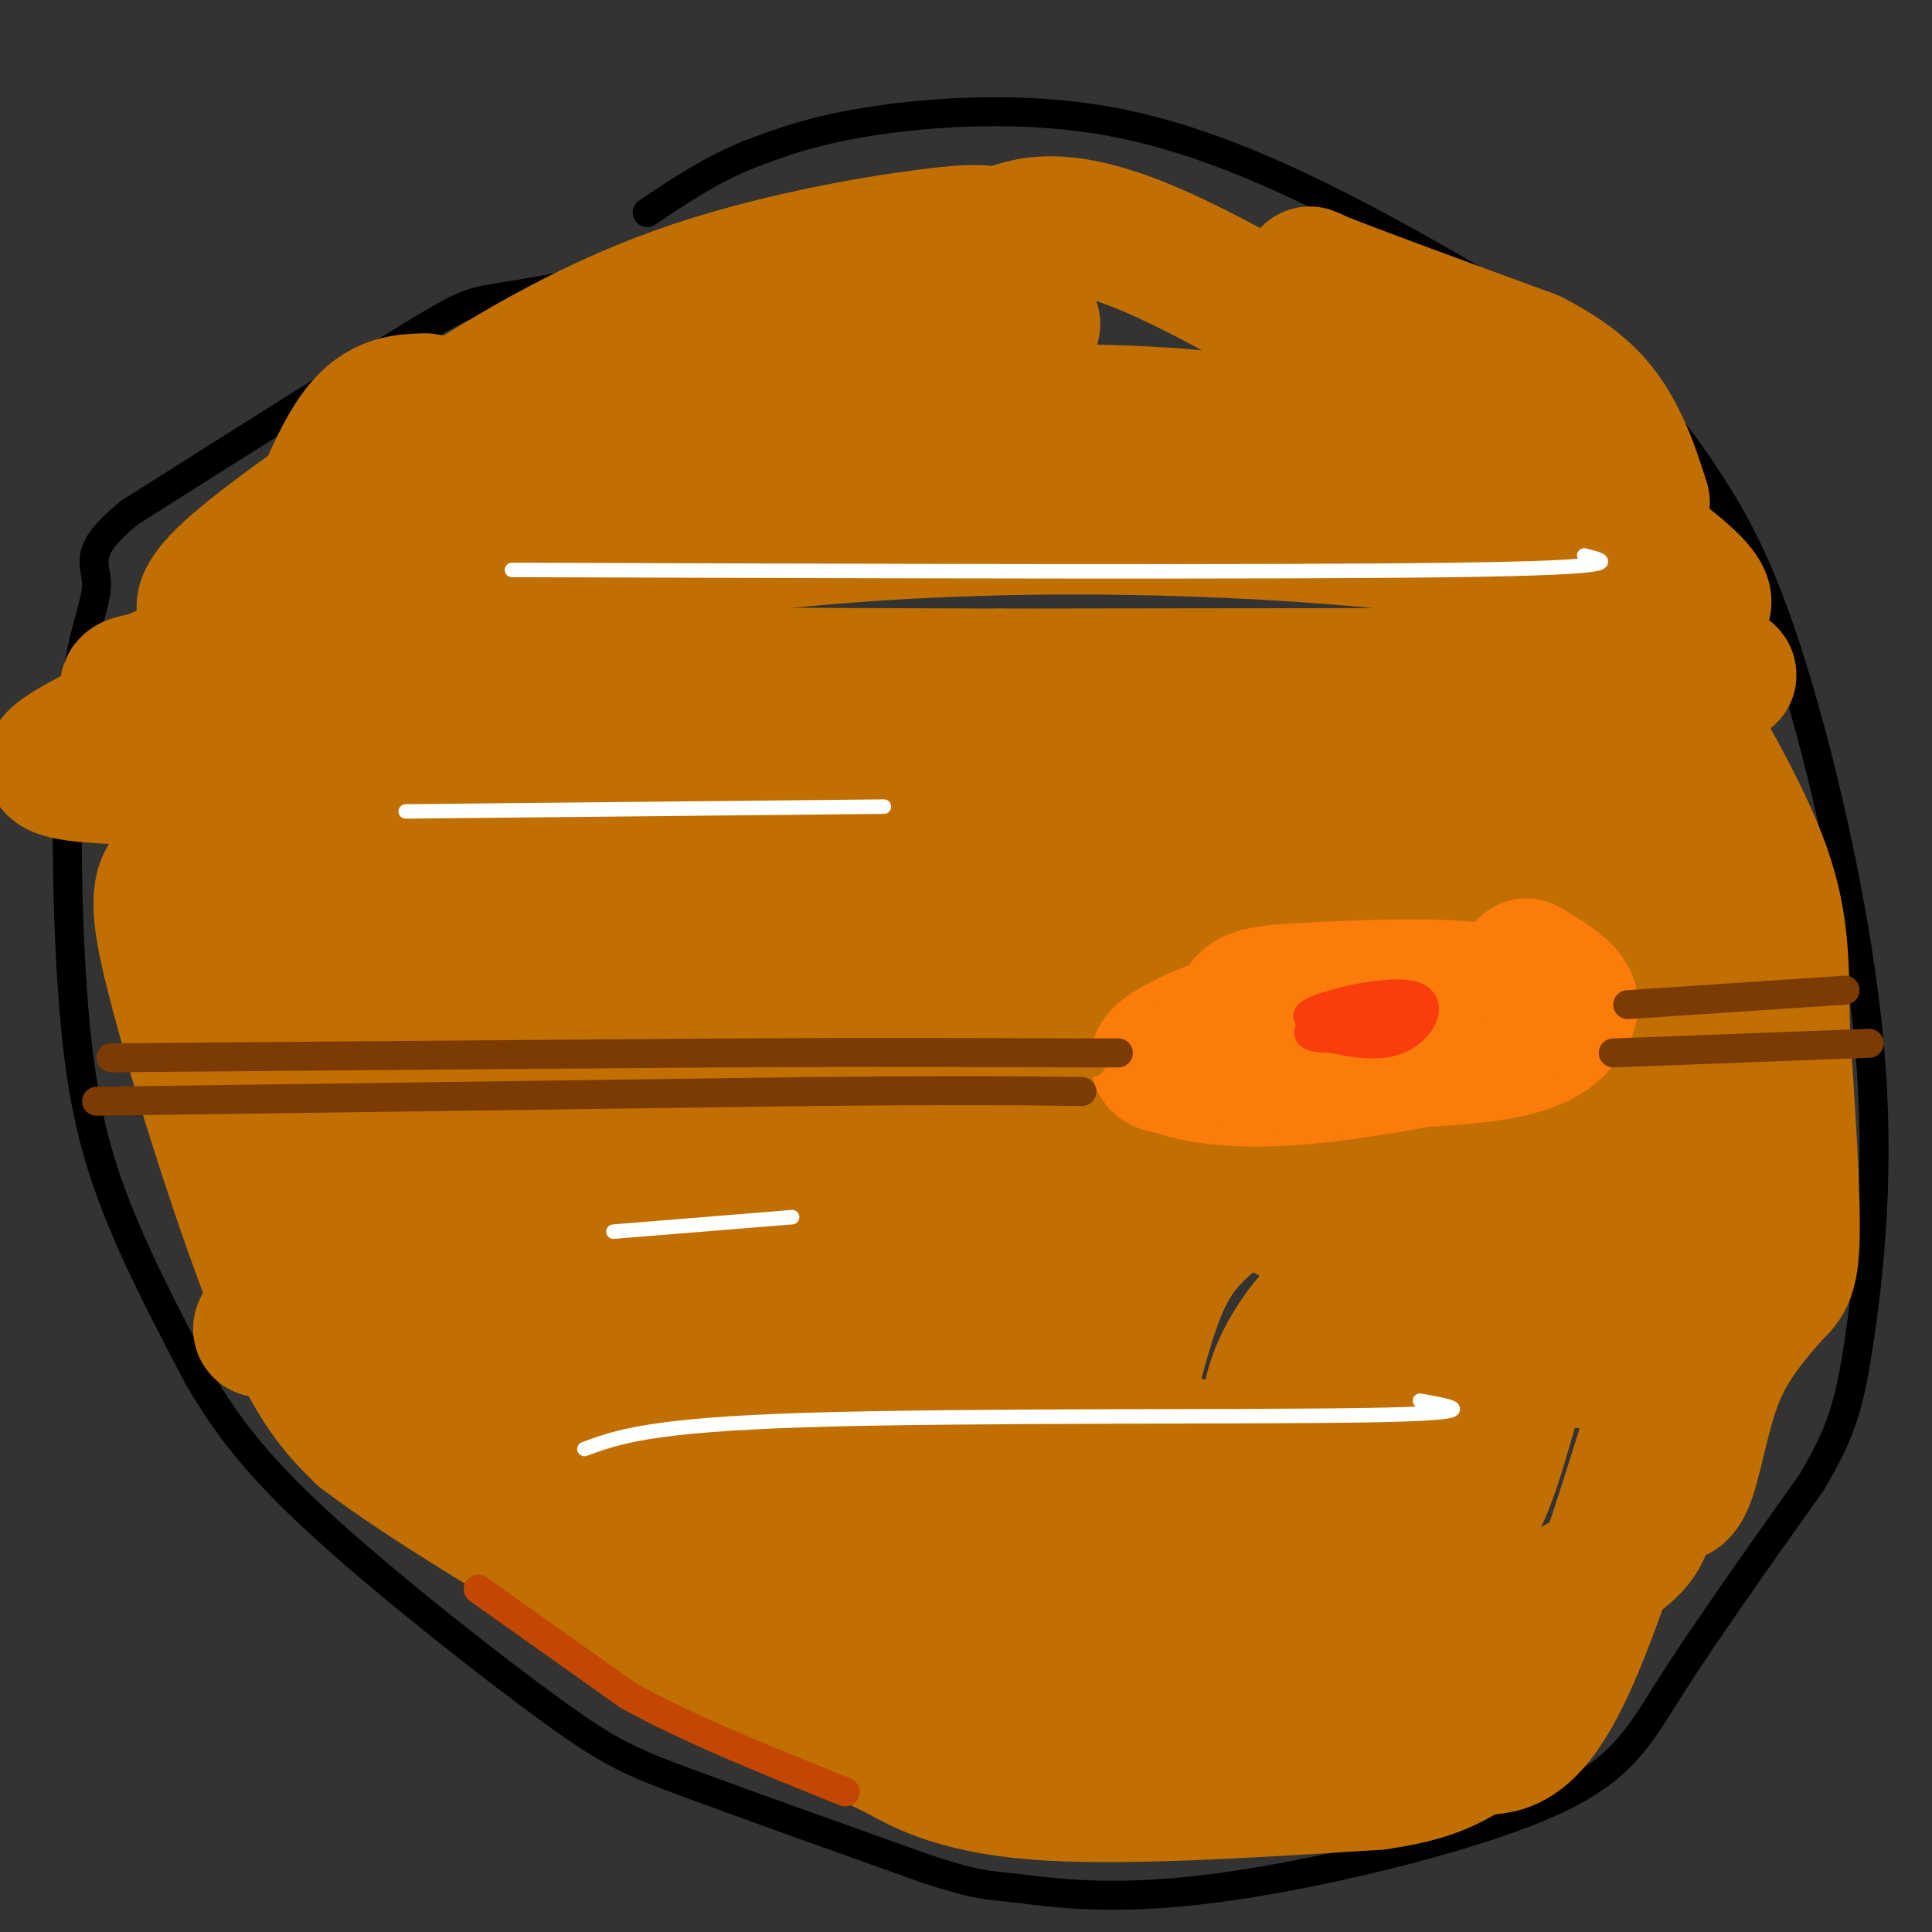 <svg viewBox='0 0 400 400' version='1.1' xmlns='http://www.w3.org/2000/svg' xmlns:xlink='http://www.w3.org/1999/xlink'><rect x="0" y="0" width="400" height="400" fill="#333333" stroke="none"/><g fill='none' stroke='rgb(0,0,0)' stroke-width='6' stroke-linecap='round' stroke-linejoin='round'><path d='M154,52c-18.822,3.733 -37.644,7.467 -47,9c-9.356,1.533 -9.244,0.867 -21,8c-11.756,7.133 -35.378,22.067 -59,37'/><path d='M27,106c-10.428,8.338 -6.999,10.685 -7,15c-0.001,4.315 -3.433,10.600 -5,26c-1.567,15.400 -1.268,39.915 0,58c1.268,18.085 3.505,29.738 8,42c4.495,12.262 11.247,25.131 18,38'/><path d='M41,285c6.399,11.065 13.396,19.729 27,32c13.604,12.271 33.817,28.150 46,37c12.183,8.850 16.338,10.671 28,15c11.662,4.329 30.831,11.164 50,18'/><path d='M192,387c10.625,3.485 12.187,3.199 19,4c6.813,0.801 18.878,2.689 40,0c21.122,-2.689 51.302,-9.955 68,-17c16.698,-7.045 19.914,-13.870 27,-25c7.086,-11.130 18.043,-26.565 29,-42'/><path d='M375,307c6.430,-10.712 8.006,-16.493 10,-30c1.994,-13.507 4.407,-34.741 2,-61c-2.407,-26.259 -9.635,-57.544 -16,-78c-6.365,-20.456 -11.868,-30.084 -17,-38c-5.132,-7.916 -9.895,-14.119 -15,-19c-5.105,-4.881 -10.553,-8.441 -16,-12'/><path d='M323,69c-9.805,-6.389 -26.319,-16.362 -43,-25c-16.681,-8.638 -33.530,-15.941 -51,-19c-17.470,-3.059 -35.563,-1.874 -48,0c-12.437,1.874 -19.219,4.437 -26,7'/><path d='M155,32c-7.833,3.167 -14.417,7.583 -21,12'/></g>
<g fill='none' stroke='rgb(194,111,1)' stroke-width='28' stroke-linecap='round' stroke-linejoin='round'><path d='M88,83c-5.000,0.156 -10.000,0.311 -15,8c-5.000,7.689 -10.000,22.911 -14,30c-4.000,7.089 -7.000,6.044 -10,5'/><path d='M49,126c-2.786,1.250 -4.750,1.875 -6,1c-1.250,-0.875 -1.786,-3.250 6,-10c7.786,-6.750 23.893,-17.875 40,-29'/><path d='M89,88c14.798,-9.881 31.792,-20.083 51,-27c19.208,-6.917 40.631,-10.548 52,-12c11.369,-1.452 12.685,-0.726 14,0'/><path d='M206,49c5.378,-1.778 11.822,-6.222 33,3c21.178,9.222 57.089,32.111 93,55'/><path d='M332,107c20.014,13.073 23.550,18.257 19,19c-4.550,0.743 -17.187,-2.954 -32,-10c-14.813,-7.046 -31.804,-17.442 -45,-23c-13.196,-5.558 -22.598,-6.279 -32,-7'/><path d='M242,86c-20.383,-1.344 -55.340,-1.206 -85,1c-29.660,2.206 -54.024,6.478 -70,10c-15.976,3.522 -23.565,6.292 -13,5c10.565,-1.292 39.282,-6.646 68,-12'/><path d='M142,90c9.279,-3.228 -1.523,-5.298 10,-9c11.523,-3.702 45.372,-9.035 57,-12c11.628,-2.965 1.037,-3.561 -20,0c-21.037,3.561 -52.518,11.281 -84,19'/><path d='M105,88c-23.000,10.000 -38.500,25.500 -54,41'/><path d='M51,129c-13.689,9.311 -20.911,12.089 -21,12c-0.089,-0.089 6.956,-3.044 14,-6'/><path d='M44,135c21.988,-6.024 69.958,-18.083 118,-23c48.042,-4.917 96.155,-2.690 124,0c27.845,2.690 35.423,5.845 43,9'/><path d='M329,121c8.285,1.045 7.499,-0.844 10,2c2.501,2.844 8.289,10.419 14,14c5.711,3.581 11.346,3.166 -13,3c-24.346,-0.166 -78.673,-0.083 -133,0'/><path d='M207,140c-56.021,-0.182 -129.573,-0.636 -160,0c-30.427,0.636 -17.730,2.364 -19,6c-1.270,3.636 -16.506,9.182 -17,12c-0.494,2.818 13.753,2.909 28,3'/><path d='M39,161c61.560,0.310 201.458,-0.417 258,0c56.542,0.417 29.726,1.976 24,5c-5.726,3.024 9.637,7.512 25,12'/><path d='M346,178c-12.214,-2.845 -55.250,-15.958 -103,-22c-47.750,-6.042 -100.214,-5.012 -129,-3c-28.786,2.012 -33.893,5.006 -39,8'/><path d='M75,161c-8.750,6.536 -11.125,18.875 -15,24c-3.875,5.125 -9.250,3.036 -12,1c-2.750,-2.036 -2.875,-4.018 -3,-6'/><path d='M45,180c-3.044,-1.289 -9.156,-1.511 -11,3c-1.844,4.511 0.578,13.756 3,23'/><path d='M37,206c4.378,16.600 13.822,46.600 21,64c7.178,17.400 12.089,22.200 17,27'/><path d='M75,297c17.667,13.500 53.333,33.750 89,54'/><path d='M164,351c17.929,10.571 18.250,10.000 22,12c3.750,2.000 10.929,6.571 28,8c17.071,1.429 44.036,-0.286 71,-2'/><path d='M285,369c15.024,-2.036 17.083,-6.125 21,-7c3.917,-0.875 9.690,1.464 18,-16c8.310,-17.464 19.155,-54.732 30,-92'/><path d='M354,254c5.511,-18.978 4.289,-20.422 1,-31c-3.289,-10.578 -8.644,-30.289 -14,-50'/><path d='M341,173c-3.968,-6.895 -6.889,0.868 -7,5c-0.111,4.132 2.589,4.633 -39,5c-41.589,0.367 -127.466,0.599 -151,0c-23.534,-0.599 15.276,-2.028 9,-3c-6.276,-0.972 -57.638,-1.486 -109,-2'/><path d='M44,178c-5.463,-6.019 35.380,-20.066 45,-17c9.620,3.066 -11.983,23.246 -21,33c-9.017,9.754 -5.448,9.084 -4,9c1.448,-0.084 0.775,0.420 5,1c4.225,0.580 13.349,1.238 30,-4c16.651,-5.238 40.829,-16.372 33,-12c-7.829,4.372 -47.665,24.249 -63,32c-15.335,7.751 -6.167,3.375 3,-1'/><path d='M72,219c20.906,-11.244 71.673,-38.855 88,-44c16.327,-5.145 -1.784,12.174 -27,31c-25.216,18.826 -57.537,39.158 -64,43c-6.463,3.842 12.932,-8.808 24,-18c11.068,-9.192 13.808,-14.927 16,-22c2.192,-7.073 3.835,-15.483 3,-20c-0.835,-4.517 -4.148,-5.139 -6,-6c-1.852,-0.861 -2.243,-1.960 -9,1c-6.757,2.960 -19.878,9.980 -33,17'/><path d='M64,201c3.701,1.812 29.454,-2.157 40,-3c10.546,-0.843 5.885,1.442 5,2c-0.885,0.558 2.007,-0.610 0,6c-2.007,6.610 -8.913,21.000 -22,36c-13.087,15.000 -32.355,30.610 -33,33c-0.645,2.390 17.332,-8.442 32,-19c14.668,-10.558 26.026,-20.843 38,-30c11.974,-9.157 24.564,-17.188 25,-13c0.436,4.188 -11.282,20.594 -23,37'/><path d='M126,250c-1.529,1.538 6.148,-13.117 18,-32c11.852,-18.883 27.880,-41.993 24,-30c-3.880,11.993 -27.669,59.091 -32,74c-4.331,14.909 10.795,-2.371 26,-22c15.205,-19.629 30.487,-41.608 31,-40c0.513,1.608 -13.744,26.804 -28,52'/><path d='M165,252c-1.777,6.867 7.780,-1.964 13,-6c5.220,-4.036 6.103,-3.277 11,-11c4.897,-7.723 13.809,-23.930 15,-30c1.191,-6.070 -5.338,-2.004 -10,1c-4.662,3.004 -7.458,4.947 -8,7c-0.542,2.053 1.169,4.215 23,2c21.831,-2.215 63.784,-8.806 80,-12c16.216,-3.194 6.697,-2.990 -7,-3c-13.697,-0.010 -31.572,-0.233 -42,0c-10.428,0.233 -13.408,0.924 -17,3c-3.592,2.076 -7.796,5.538 -12,9'/><path d='M211,212c3.669,3.286 18.842,7.000 43,5c24.158,-2.000 57.302,-9.713 65,-13c7.698,-3.287 -10.048,-2.149 -22,-1c-11.952,1.149 -18.109,2.309 -34,10c-15.891,7.691 -41.515,21.912 -49,28c-7.485,6.088 3.169,4.044 9,4c5.831,-0.044 6.839,1.911 28,0c21.161,-1.911 62.475,-7.689 50,-10c-12.475,-2.311 -78.737,-1.156 -145,0'/><path d='M156,235c-34.221,-0.247 -47.274,-0.866 -46,1c1.274,1.866 16.877,6.215 33,7c16.123,0.785 32.768,-1.994 21,0c-11.768,1.994 -51.949,8.763 -70,12c-18.051,3.237 -13.972,2.944 -17,5c-3.028,2.056 -13.162,6.463 -11,9c2.162,2.537 16.621,3.206 31,1c14.379,-2.206 28.679,-7.286 32,-10c3.321,-2.714 -4.337,-3.061 -12,-2c-7.663,1.061 -15.332,3.531 -23,6'/><path d='M94,264c-6.639,4.477 -11.738,12.670 -16,17c-4.262,4.330 -7.688,4.798 2,7c9.688,2.202 32.491,6.137 54,6c21.509,-0.137 41.723,-4.345 45,-7c3.277,-2.655 -10.384,-3.758 -25,-2c-14.616,1.758 -30.188,6.376 -39,10c-8.812,3.624 -10.863,6.254 -9,8c1.863,1.746 7.641,2.609 21,1c13.359,-1.609 34.298,-5.691 49,-10c14.702,-4.309 23.168,-8.846 28,-12c4.832,-3.154 6.032,-4.926 7,-7c0.968,-2.074 1.705,-4.450 -2,-7c-3.705,-2.550 -11.853,-5.275 -20,-8'/><path d='M189,260c-11.282,-1.160 -29.486,-0.060 -40,3c-10.514,3.060 -13.338,8.079 -13,12c0.338,3.921 3.839,6.742 9,9c5.161,2.258 11.983,3.952 22,5c10.017,1.048 23.230,1.451 34,0c10.770,-1.451 19.098,-4.756 23,-7c3.902,-2.244 3.379,-3.428 0,-5c-3.379,-1.572 -9.615,-3.532 -21,-4c-11.385,-0.468 -27.918,0.556 -42,4c-14.082,3.444 -25.714,9.309 -32,14c-6.286,4.691 -7.228,8.207 -6,11c1.228,2.793 4.625,4.862 11,7c6.375,2.138 15.729,4.346 28,5c12.271,0.654 27.457,-0.247 36,-1c8.543,-0.753 10.441,-1.358 13,-3c2.559,-1.642 5.780,-4.321 9,-7'/><path d='M220,303c0.076,-3.433 -4.233,-8.517 -10,-11c-5.767,-2.483 -12.992,-2.367 -21,-1c-8.008,1.367 -16.800,3.984 -23,9c-6.200,5.016 -9.809,12.430 -12,16c-2.191,3.570 -2.966,3.294 0,5c2.966,1.706 9.671,5.393 18,8c8.329,2.607 18.282,4.132 31,3c12.718,-1.132 28.199,-4.922 36,-8c7.801,-3.078 7.920,-5.445 10,-7c2.080,-1.555 6.121,-2.297 -1,-4c-7.121,-1.703 -25.402,-4.368 -42,-3c-16.598,1.368 -31.511,6.769 -38,10c-6.489,3.231 -4.555,4.293 -5,6c-0.445,1.707 -3.270,4.059 3,6c6.270,1.941 21.635,3.470 37,5'/><path d='M203,337c7.793,1.541 8.776,2.893 26,0c17.224,-2.893 50.691,-10.032 52,-13c1.309,-2.968 -29.538,-1.765 -44,-1c-14.462,0.765 -12.539,1.092 -17,4c-4.461,2.908 -15.307,8.395 -19,12c-3.693,3.605 -0.232,5.327 3,7c3.232,1.673 6.237,3.299 22,2c15.763,-1.299 44.285,-5.521 60,-10c15.715,-4.479 18.623,-9.216 20,-12c1.377,-2.784 1.223,-3.616 -2,-6c-3.223,-2.384 -9.513,-6.319 -23,-8c-13.487,-1.681 -34.170,-1.106 -46,3c-11.830,4.106 -14.809,11.745 -14,17c0.809,5.255 5.404,8.128 10,11'/><path d='M231,343c5.331,3.532 13.660,6.861 23,8c9.340,1.139 19.692,0.088 34,-5c14.308,-5.088 32.573,-14.215 42,-20c9.427,-5.785 10.017,-8.230 11,-12c0.983,-3.770 2.361,-8.866 3,-13c0.639,-4.134 0.540,-7.305 -3,-14c-3.540,-6.695 -10.522,-16.915 -16,-21c-5.478,-4.085 -9.452,-2.034 -12,-1c-2.548,1.034 -3.668,1.050 -7,5c-3.332,3.950 -8.874,11.832 -12,21c-3.126,9.168 -3.836,19.622 -3,24c0.836,4.378 3.218,2.682 6,2c2.782,-0.682 5.963,-0.348 9,-6c3.037,-5.652 5.928,-17.289 8,-24c2.072,-6.711 3.323,-8.497 0,-15c-3.323,-6.503 -11.221,-17.722 -16,-23c-4.779,-5.278 -6.441,-4.613 -12,-5c-5.559,-0.387 -15.017,-1.825 -21,-1c-5.983,0.825 -8.492,3.912 -11,7'/><path d='M254,250c-3.838,2.753 -7.932,6.135 -11,11c-3.068,4.865 -5.110,11.213 -7,18c-1.890,6.787 -3.627,14.012 -4,19c-0.373,4.988 0.619,7.740 5,8c4.381,0.260 12.152,-1.970 17,-3c4.848,-1.030 6.775,-0.858 11,-7c4.225,-6.142 10.749,-18.598 14,-25c3.251,-6.402 3.230,-6.749 0,-10c-3.230,-3.251 -9.669,-9.404 -18,-12c-8.331,-2.596 -18.556,-1.634 -24,-1c-5.444,0.634 -6.108,0.939 -8,5c-1.892,4.061 -5.012,11.879 -6,20c-0.988,8.121 0.157,16.544 6,21c5.843,4.456 16.383,4.945 22,6c5.617,1.055 6.309,2.678 12,1c5.691,-1.678 16.381,-6.656 23,-14c6.619,-7.344 9.167,-17.054 10,-22c0.833,-4.946 -0.048,-5.127 -2,-5c-1.952,0.127 -4.976,0.564 -8,1'/><path d='M286,261c-4.361,2.384 -11.264,7.845 -16,14c-4.736,6.155 -7.304,13.006 -7,17c0.304,3.994 3.480,5.132 11,0c7.520,-5.132 19.383,-16.533 25,-23c5.617,-6.467 4.989,-8.000 5,-15c0.011,-7.000 0.661,-19.467 1,-25c0.339,-5.533 0.367,-4.133 -2,-5c-2.367,-0.867 -7.128,-4.002 -9,1c-1.872,5.002 -0.855,18.141 3,24c3.855,5.859 10.550,4.437 14,4c3.450,-0.437 3.657,0.110 8,-4c4.343,-4.110 12.823,-12.876 18,-23c5.177,-10.124 7.051,-21.607 6,-24c-1.051,-2.393 -5.025,4.303 -9,11'/><path d='M334,213c-4.992,9.291 -12.971,27.018 -15,33c-2.029,5.982 1.894,0.218 4,-7c2.106,-7.218 2.396,-15.892 1,-24c-1.396,-8.108 -4.478,-15.652 -6,-19c-1.522,-3.348 -1.484,-2.502 -2,-3c-0.516,-0.498 -1.587,-2.342 -3,3c-1.413,5.342 -3.167,17.868 -2,27c1.167,9.132 5.255,14.870 8,16c2.745,1.130 4.148,-2.346 4,-7c-0.148,-4.654 -1.848,-10.484 -3,-14c-1.152,-3.516 -1.758,-4.719 -3,1c-1.242,5.719 -3.121,18.359 -5,31'/><path d='M312,250c0.308,6.907 3.578,8.673 9,10c5.422,1.327 12.996,2.215 17,2c4.004,-0.215 4.438,-1.535 6,-7c1.562,-5.465 4.252,-15.077 3,-18c-1.252,-2.923 -6.446,0.844 -10,10c-3.554,9.156 -5.468,23.702 -7,30c-1.532,6.298 -2.682,4.350 0,5c2.682,0.650 9.195,3.900 12,7c2.805,3.100 1.903,6.050 1,9'/><path d='M343,298c0.139,3.150 -0.014,6.525 1,9c1.014,2.475 3.196,4.051 5,0c1.804,-4.051 3.230,-13.729 6,-21c2.770,-7.271 6.885,-12.136 11,-17'/><path d='M366,269c2.911,-3.356 4.689,-3.244 5,-12c0.311,-8.756 -0.844,-26.378 -2,-44'/><path d='M369,213c-0.222,-12.311 0.222,-21.089 -4,-33c-4.222,-11.911 -13.111,-26.956 -22,-42'/><path d='M343,138c-12.578,-19.111 -33.022,-45.889 -45,-60c-11.978,-14.111 -15.489,-15.556 -19,-17'/><path d='M279,61c-5.978,-4.022 -11.422,-5.578 -5,-3c6.422,2.578 24.711,9.289 43,16'/><path d='M317,74c10.200,5.156 14.200,10.044 17,15c2.800,4.956 4.400,9.978 6,15'/></g>
<g fill='none' stroke='rgb(251,123,11)' stroke-width='28' stroke-linecap='round' stroke-linejoin='round'><path d='M291,208c-10.400,0.022 -20.800,0.044 -30,2c-9.200,1.956 -17.200,5.844 -20,8c-2.800,2.156 -0.400,2.578 2,3'/><path d='M243,221c3.560,1.345 11.458,3.208 26,2c14.542,-1.208 35.726,-5.488 45,-8c9.274,-2.512 6.637,-3.256 4,-4'/><path d='M318,211c-0.205,-1.960 -2.718,-4.859 -12,-6c-9.282,-1.141 -25.333,-0.522 -35,0c-9.667,0.522 -12.949,0.948 -14,4c-1.051,3.052 0.128,8.729 2,11c1.872,2.271 4.436,1.135 7,0'/><path d='M266,220c9.933,-0.044 31.267,-0.156 43,-2c11.733,-1.844 13.867,-5.422 16,-9'/><path d='M325,209c1.167,-3.000 -3.917,-6.000 -9,-9'/></g>
<g fill='none' stroke='rgb(255,255,255)' stroke-width='3' stroke-linecap='round' stroke-linejoin='round'><path d='M84,168c0.000,0.000 99.000,-1.000 99,-1'/><path d='M106,118c79.000,0.250 158.000,0.500 195,0c37.000,-0.500 32.000,-1.750 27,-3'/><path d='M127,255c0.000,0.000 37.000,-3.000 37,-3'/><path d='M121,300c6.778,-2.489 13.556,-4.978 46,-6c32.444,-1.022 90.556,-0.578 116,-1c25.444,-0.422 18.222,-1.711 11,-3'/><path d='M49,228c0.000,0.000 23.000,0.000 23,0'/></g>
<g fill='none' stroke='rgb(194,111,1)' stroke-width='6' stroke-linecap='round' stroke-linejoin='round'><path d='M122,212c0.000,0.000 78.000,-3.000 78,-3'/><path d='M200,209c15.333,0.000 14.667,1.500 14,3'/><path d='M226,220c0.000,0.000 -87.000,3.000 -87,3'/></g>
<g fill='none' stroke='rgb(124,59,2)' stroke-width='6' stroke-linecap='round' stroke-linejoin='round'><path d='M23,219c0.000,0.000 126.000,-1.000 126,-1'/><path d='M149,218c33.500,-0.167 54.250,-0.083 75,0'/><path d='M224,218c12.667,0.000 6.833,0.000 1,0'/><path d='M337,208c0.000,0.000 45.000,-3.000 45,-3'/><path d='M20,228c0.000,0.000 147.000,-2.000 147,-2'/><path d='M167,226c34.000,-0.333 45.500,-0.167 57,0'/><path d='M334,218c0.000,0.000 53.000,-2.000 53,-2'/></g>
<g fill='none' stroke='rgb(249,61,11)' stroke-width='6' stroke-linecap='round' stroke-linejoin='round'><path d='M280,210c5.333,0.083 10.667,0.167 10,0c-0.667,-0.167 -7.333,-0.583 -14,-1'/><path d='M276,209c-2.622,1.281 -2.178,4.984 1,6c3.178,1.016 9.089,-0.656 9,-2c-0.089,-1.344 -6.178,-2.362 -10,-2c-3.822,0.362 -5.378,2.103 -5,3c0.378,0.897 2.689,0.948 5,1'/><path d='M276,215c3.431,0.758 9.507,2.152 14,0c4.493,-2.152 7.402,-7.848 2,-9c-5.402,-1.152 -19.115,2.242 -21,4c-1.885,1.758 8.057,1.879 18,2'/><path d='M289,212c-0.311,-0.444 -10.089,-2.556 -13,-3c-2.911,-0.444 1.044,0.778 5,2'/></g>
<g fill='none' stroke='rgb(195,71,1)' stroke-width='6' stroke-linecap='round' stroke-linejoin='round'><path d='M99,329c0.000,0.000 31.000,22.000 31,22'/><path d='M130,351c12.667,7.000 28.833,13.500 45,20'/></g>
</svg>
